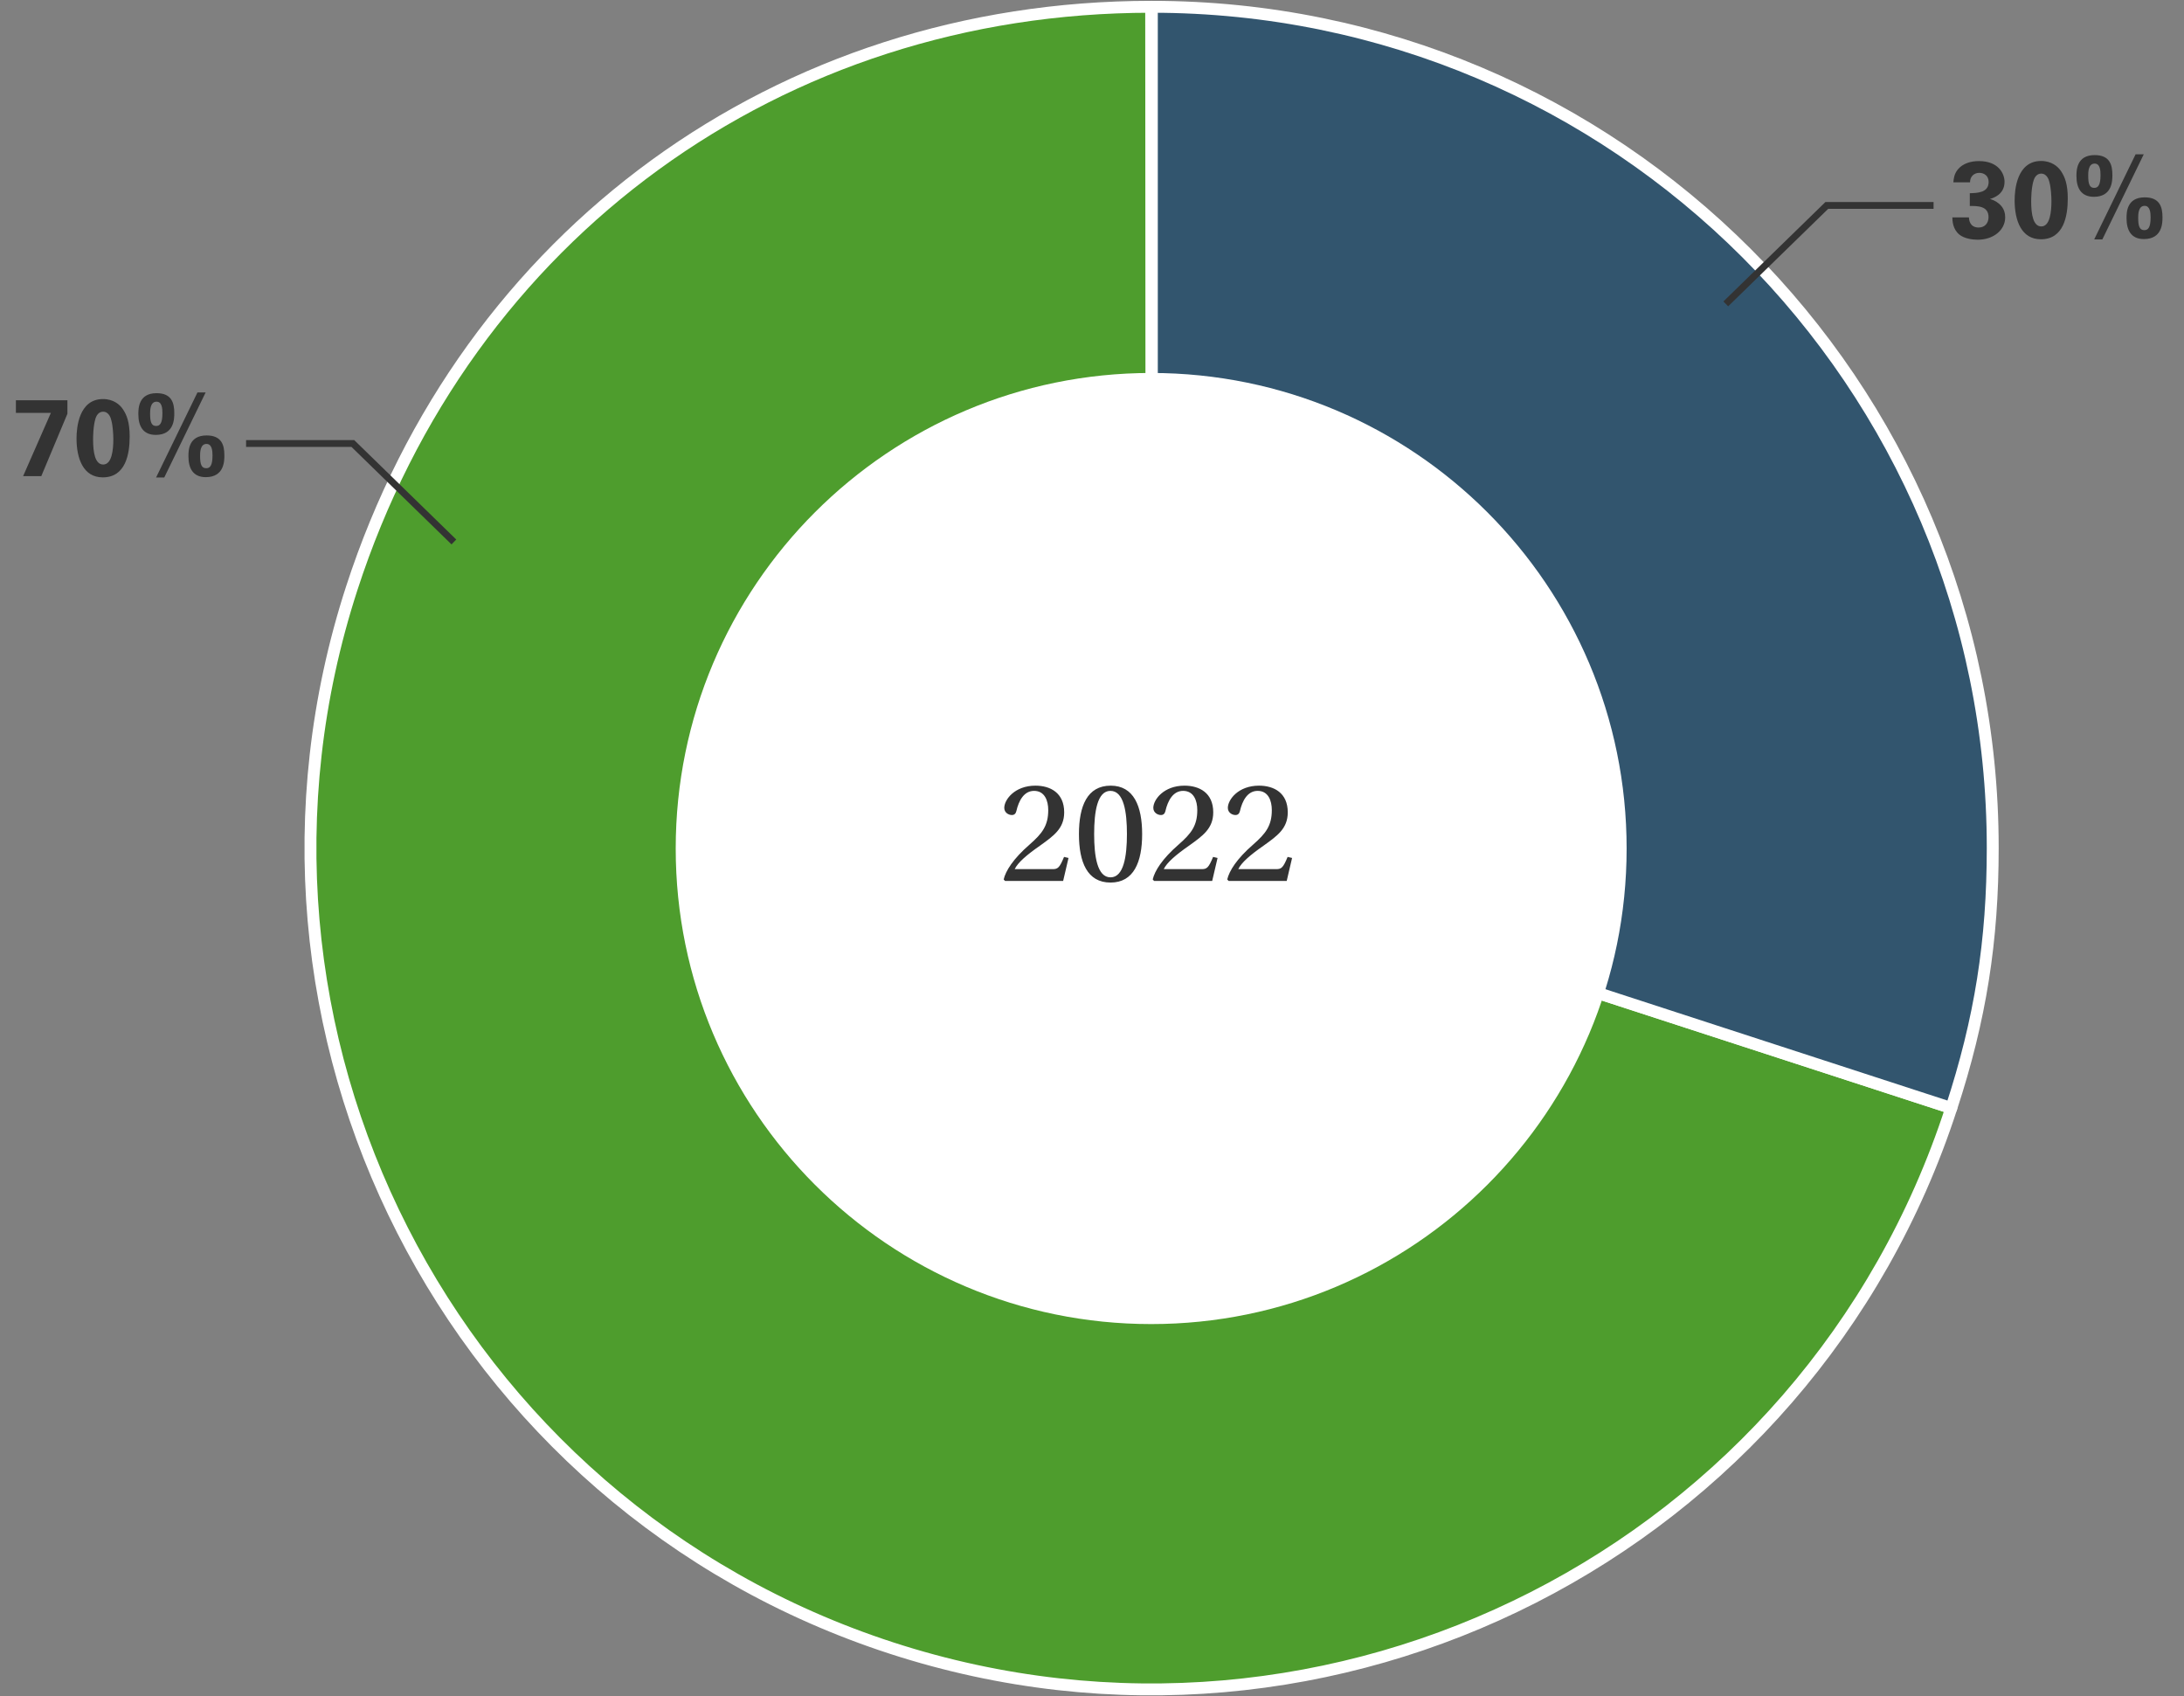 <?xml version="1.0" standalone="yes"?>
<svg width="367" height="285" viewBox="0 0 367 285" fill="none" xmlns="http://www.w3.org/2000/svg">
<rect x="0" y="0" width="367" height="285" fill="#808080" stroke="none"/>
<g clip-path="url(#clip0_611_713)">
<path d="M193.557 142.443L327.896 186.158C303.813 260.347 224.032 300.979 149.843 276.896C75.654 252.814 35.021 173.032 59.104 98.843C78.393 39.377 131.01 1.142 193.443 1.142L193.557 142.443Z" fill="#4E9D2D" stroke="white" stroke-width="2" stroke-linecap="round" stroke-linejoin="round"/>
<path d="M193.557 142.443V1.142C271.627 1.142 334.859 64.374 334.859 142.443C334.859 158.08 332.804 171.206 327.896 186.158L193.557 142.443Z" fill="#32556E" stroke="white" stroke-width="2" stroke-linecap="round" stroke-linejoin="round"/>
<path d="M193.443 222.453C237.568 222.453 273.339 186.682 273.339 142.557C273.339 98.432 237.568 62.661 193.443 62.661C149.318 62.661 113.547 98.432 113.547 142.557C113.547 186.682 149.318 222.453 193.443 222.453Z" fill="white"/>
</g>
<path d="M41.352 74.512H59.293L76.271 91.052" stroke="#333333" stroke-width="1.144"/>
<path d="M2.673 69.368V67.246H11.329V69.515L6.937 80H3.881L8.548 69.368H2.673ZM12.86 73.65C12.86 71.948 13.208 67.044 17.307 67.044C19.1 67.044 20.161 68.014 20.637 68.728C21.296 69.698 21.79 70.942 21.79 73.339C21.79 76.304 21.113 80.201 17.27 80.201C13.995 80.201 12.86 77.054 12.86 73.65ZM19.045 73.797C19.045 72.991 18.954 71.491 18.716 70.649C18.642 70.301 18.331 69.167 17.325 69.167C16.538 69.167 16.19 69.88 16.062 70.265C15.642 71.564 15.642 73.522 15.642 73.833C15.642 76.011 15.971 78.042 17.343 78.042C18.807 78.042 19.045 75.553 19.045 73.797ZM23.248 69.588C23.248 68.636 23.266 66.056 26.304 66.056C28.847 66.056 29.287 67.685 29.287 69.405C29.287 70.32 29.287 73.065 26.176 73.065C24.016 73.065 23.248 71.564 23.248 69.588ZM25.224 69.515C25.224 70.924 25.462 71.564 26.23 71.564C26.853 71.564 27.292 71.162 27.292 69.423C27.292 68.673 27.237 67.483 26.304 67.483C25.224 67.483 25.224 68.966 25.224 69.515ZM31.665 76.669C31.665 75.736 31.665 73.156 34.721 73.156C37.247 73.156 37.704 74.785 37.704 76.487C37.704 77.42 37.704 80.165 34.575 80.165C32.416 80.165 31.665 78.646 31.665 76.669ZM33.623 76.615C33.623 78.005 33.861 78.664 34.648 78.664C35.27 78.664 35.709 78.262 35.709 76.523C35.709 75.773 35.636 74.583 34.703 74.583C33.623 74.583 33.623 76.047 33.623 76.615ZM33.184 65.928H34.557L27.603 80.22H26.23L33.184 65.928Z" fill="#333333"/>
<path d="M324.919 34.514H306.977L290 51.054" stroke="#333333" stroke-width="1.144"/>
<path d="M328.078 36.523H330.86C330.878 36.926 330.988 38.225 332.507 38.225C333.532 38.225 334.154 37.475 334.154 36.487C334.154 34.602 332.342 34.602 331.006 34.602V32.461C332.287 32.424 334.172 32.388 334.172 30.558C334.172 29.551 333.422 29.039 332.598 29.039C331.811 29.039 331.043 29.57 331.043 30.631H328.243C328.298 30.064 328.353 29.258 328.993 28.471C329.835 27.447 331.189 27.062 332.543 27.062C335.801 27.062 336.844 29.149 336.844 30.539C336.844 32.68 334.959 33.266 334.392 33.431C334.794 33.559 335.325 33.723 335.91 34.218C336.807 34.968 336.953 35.901 336.953 36.505C336.953 38.664 334.977 40.275 332.324 40.275C331.409 40.275 330.073 40.073 329.25 39.414C328.115 38.481 328.078 37.035 328.078 36.523ZM338.539 33.65C338.539 31.948 338.887 27.044 342.986 27.044C344.779 27.044 345.841 28.014 346.317 28.728C346.975 29.698 347.469 30.942 347.469 33.339C347.469 36.304 346.792 40.201 342.949 40.201C339.674 40.201 338.539 37.054 338.539 33.65ZM344.724 33.797C344.724 32.991 344.633 31.491 344.395 30.649C344.322 30.301 344.011 29.167 343.004 29.167C342.218 29.167 341.87 29.881 341.742 30.265C341.321 31.564 341.321 33.522 341.321 33.833C341.321 36.011 341.65 38.042 343.023 38.042C344.487 38.042 344.724 35.553 344.724 33.797ZM348.927 29.588C348.927 28.636 348.945 26.056 351.983 26.056C354.527 26.056 354.966 27.685 354.966 29.405C354.966 30.32 354.966 33.065 351.855 33.065C349.696 33.065 348.927 31.564 348.927 29.588ZM350.903 29.515C350.903 30.924 351.141 31.564 351.91 31.564C352.532 31.564 352.971 31.162 352.971 29.423C352.971 28.673 352.916 27.483 351.983 27.483C350.903 27.483 350.903 28.966 350.903 29.515ZM357.345 36.669C357.345 35.736 357.345 33.156 360.401 33.156C362.926 33.156 363.384 34.785 363.384 36.487C363.384 37.42 363.384 40.165 360.254 40.165C358.095 40.165 357.345 38.646 357.345 36.669ZM359.303 36.615C359.303 38.005 359.541 38.664 360.328 38.664C360.95 38.664 361.389 38.262 361.389 36.523C361.389 35.773 361.316 34.583 360.382 34.583C359.303 34.583 359.303 36.047 359.303 36.615ZM358.864 25.928H360.236L353.282 40.22H351.91L358.864 25.928Z" fill="#333333"/>
<path d="M179.553 144.143L178.651 148H168.883L168.658 147.75C168.983 146.347 170.211 144.318 173.041 141.864C175.12 140.035 176.146 138.733 176.146 136.103C176.146 134.5 175.545 132.872 173.767 132.872C172.064 132.872 171.187 134.525 170.787 136.278C170.686 136.679 170.461 136.93 170.035 136.93C169.484 136.93 168.758 136.529 168.758 135.727C168.758 134.35 170.511 131.995 173.993 131.995C176.497 131.995 178.826 133.198 178.826 136.479C178.826 139.209 177.048 140.436 174.744 142.089C172.515 143.642 171.037 144.919 170.511 146.021H176.873C177.749 146.021 178.05 145.796 178.801 143.968L179.553 144.143ZM186.591 132.872C184.387 132.872 183.861 136.378 183.861 140.135C183.861 143.892 184.387 147.399 186.616 147.399C188.82 147.399 189.371 143.892 189.371 140.135C189.371 136.378 188.845 132.872 186.591 132.872ZM186.641 131.995C190.523 131.995 191.926 135.452 191.926 140.135C191.926 144.819 190.523 148.276 186.616 148.276C182.684 148.276 181.306 144.819 181.306 140.135C181.306 135.452 182.684 131.995 186.641 131.995ZM204.599 144.143L203.697 148H193.929L193.704 147.75C194.03 146.347 195.257 144.318 198.087 141.864C200.166 140.035 201.193 138.733 201.193 136.103C201.193 134.5 200.592 132.872 198.813 132.872C197.11 132.872 196.234 134.525 195.833 136.278C195.733 136.679 195.507 136.93 195.082 136.93C194.531 136.93 193.804 136.529 193.804 135.727C193.804 134.35 195.557 131.995 199.039 131.995C201.543 131.995 203.873 133.198 203.873 136.479C203.873 139.209 202.094 140.436 199.79 142.089C197.561 143.642 196.083 144.919 195.557 146.021H201.919C202.796 146.021 203.096 145.796 203.848 143.968L204.599 144.143ZM217.122 144.143L216.221 148H206.453L206.227 147.75C206.553 146.347 207.78 144.318 210.61 141.864C212.689 140.035 213.716 138.733 213.716 136.103C213.716 134.5 213.115 132.872 211.337 132.872C209.633 132.872 208.757 134.525 208.356 136.278C208.256 136.679 208.03 136.93 207.605 136.93C207.054 136.93 206.327 136.529 206.327 135.727C206.327 134.35 208.081 131.995 211.562 131.995C214.067 131.995 216.396 133.198 216.396 136.479C216.396 139.209 214.618 140.436 212.313 142.089C210.084 143.642 208.607 144.919 208.081 146.021H214.442C215.319 146.021 215.62 145.796 216.371 143.968L217.122 144.143Z" fill="#333333"/>
<defs>
<clipPath id="clip0_611_713">
<rect width="285" height="285" fill="white" transform="translate(51)"/>
</clipPath>
</defs>
</svg>
